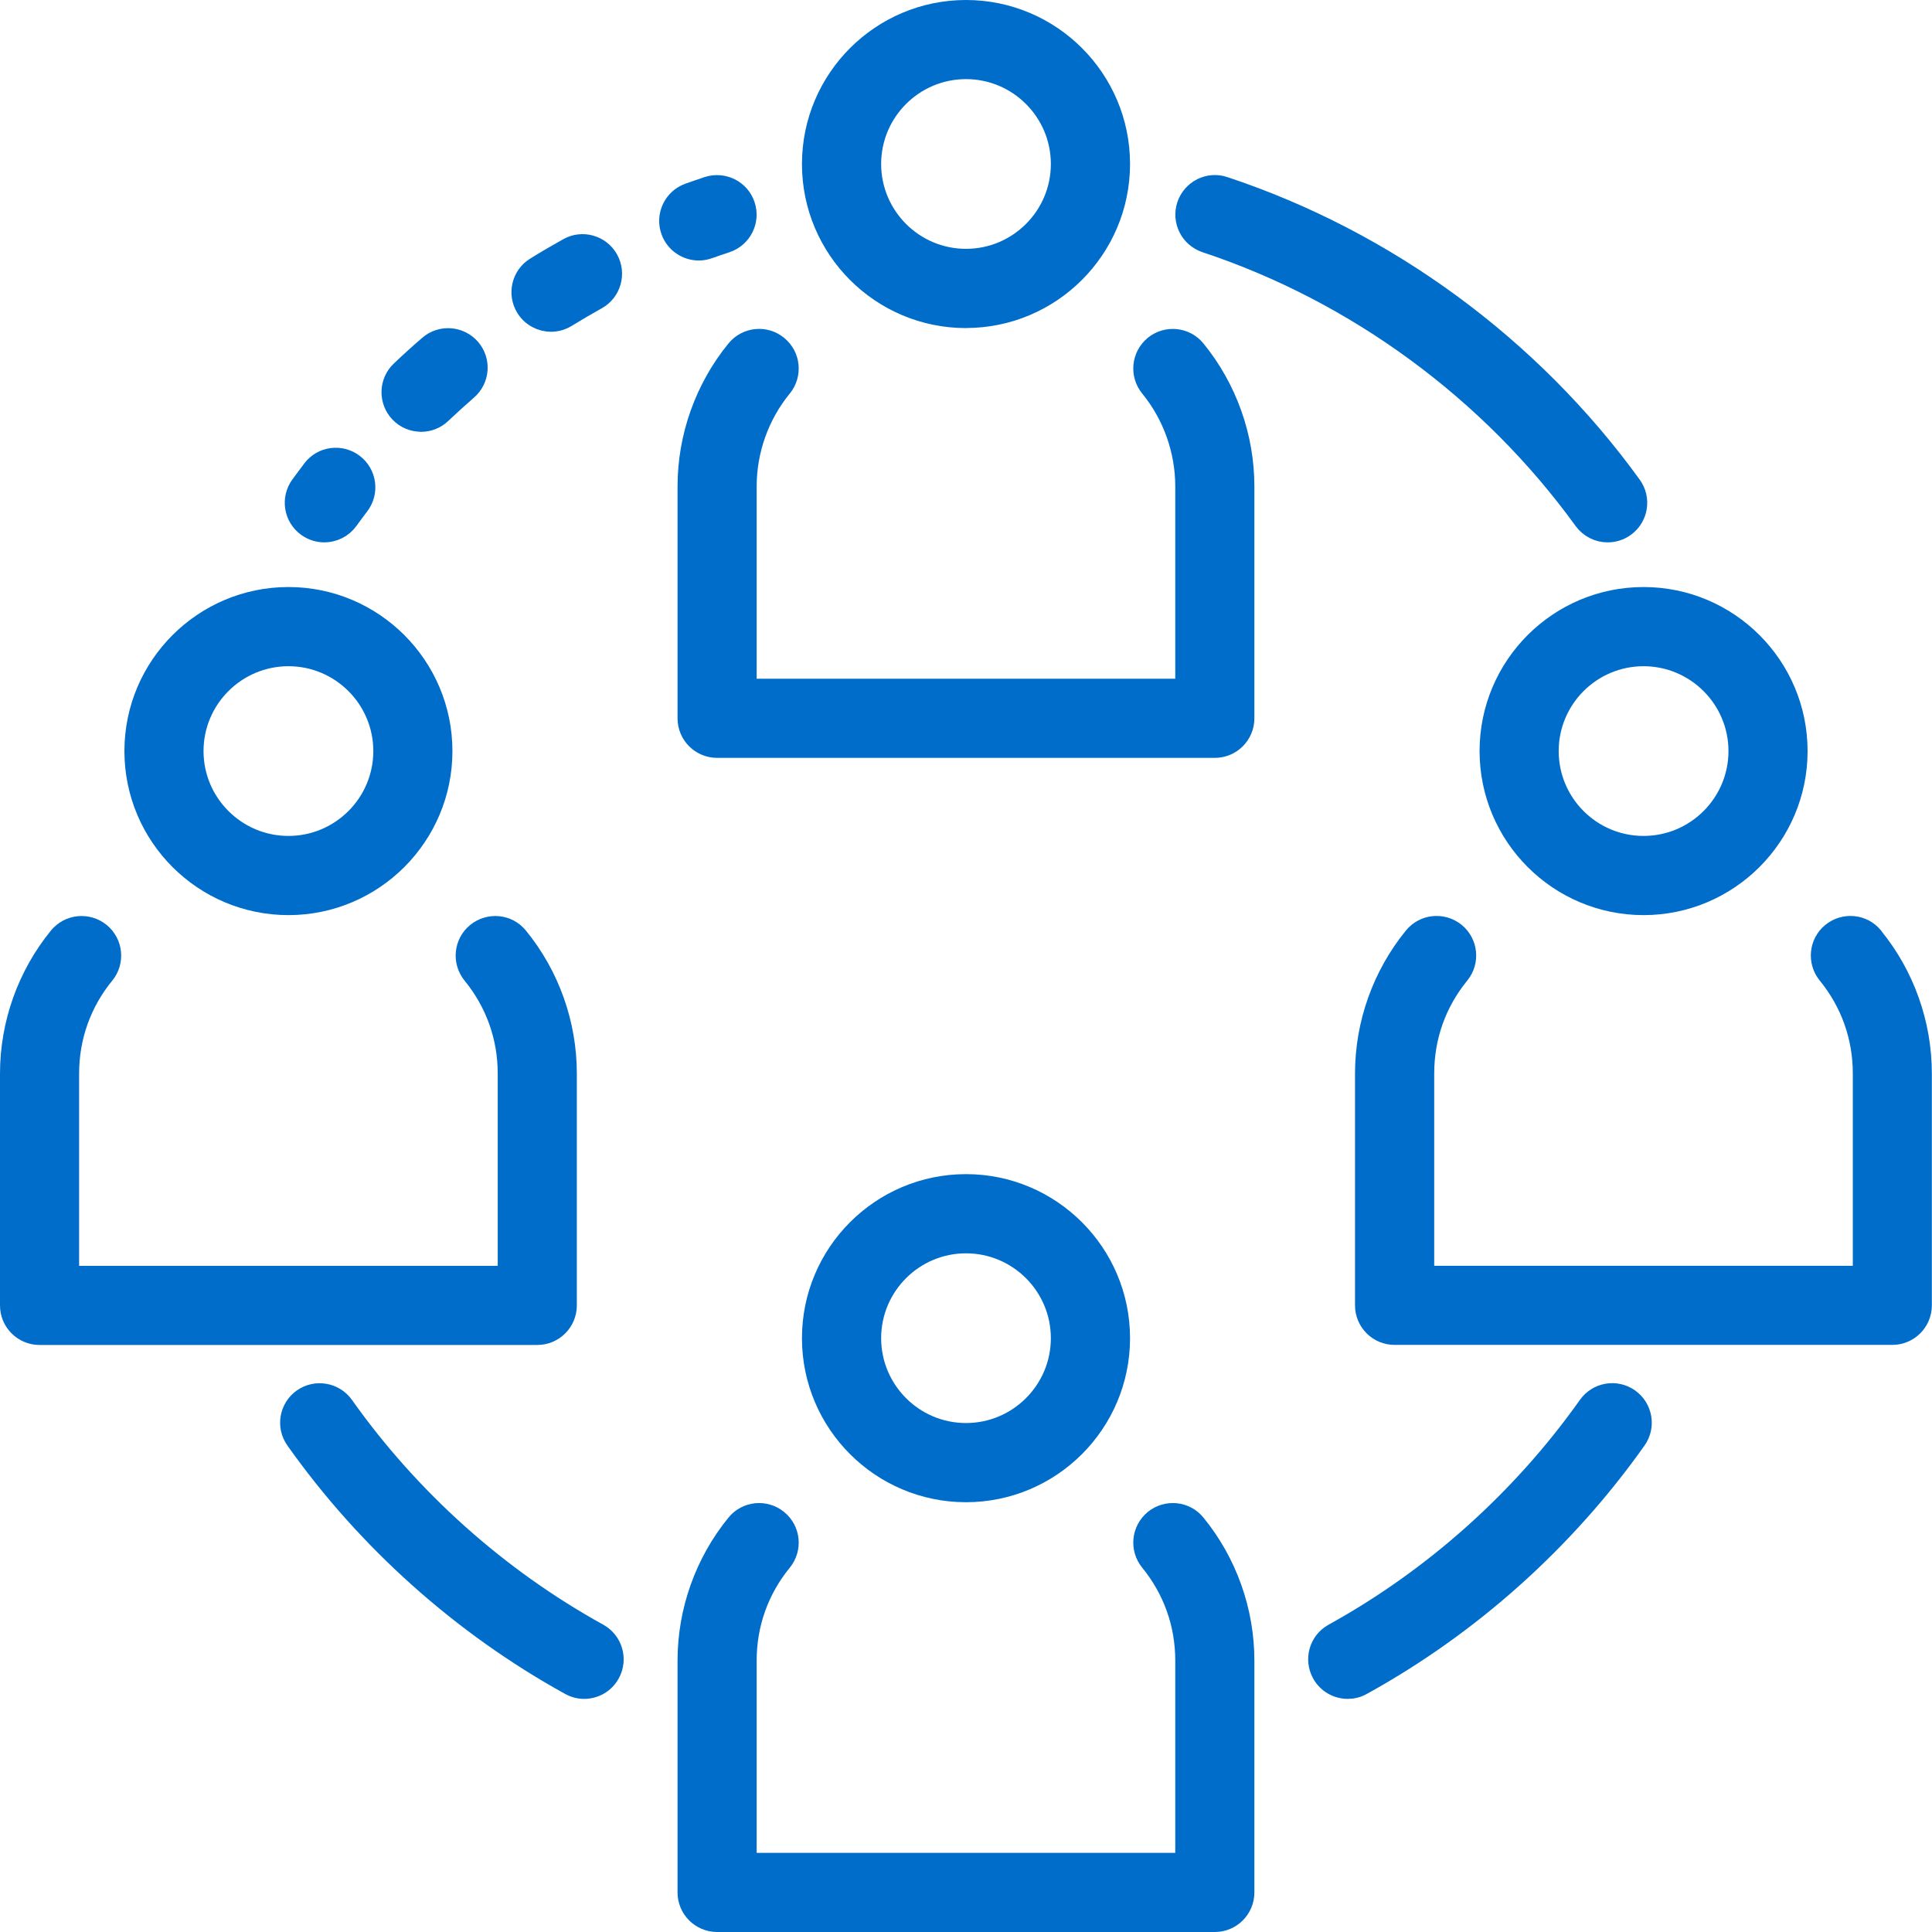 <?xml version="1.0" encoding="UTF-8"?><svg id="Layer_2" xmlns="http://www.w3.org/2000/svg" viewBox="0 0 273 273"><defs><style>.cls-1{fill:#006dcb;stroke:#006dcb;stroke-linecap:round;stroke-linejoin:round;stroke-width:3px;}</style></defs><g id="Layer_1-2"><path class="cls-1" d="m45.83,75.14c1.26,0,2.51-.59,3.31-1.69.51-.7,1.03-1.41,1.56-2.1,1.37-1.8,1.03-4.36-.77-5.74-1.8-1.37-4.37-1.03-5.73.77-.57.75-1.13,1.51-1.68,2.26-1.33,1.83-.92,4.39.9,5.71.73.53,1.57.79,2.41.79Z"/><path class="cls-1" d="m59.49,59.52c1.01,0,2.03-.37,2.81-1.12,1.21-1.14,2.43-2.25,3.69-3.35,1.71-1.48,1.9-4.06.42-5.77-1.48-1.7-4.07-1.89-5.77-.41-1.35,1.16-2.67,2.36-3.96,3.59-1.64,1.55-1.7,4.14-.15,5.78.8.85,1.88,1.27,2.97,1.27Z"/><path class="cls-1" d="m77.86,45.38c.73,0,1.47-.2,2.14-.61,1.42-.87,2.85-1.71,4.31-2.52,1.97-1.11,2.67-3.6,1.57-5.57-1.1-1.97-3.6-2.68-5.56-1.57-1.56.87-3.09,1.76-4.6,2.7-1.93,1.18-2.53,3.7-1.34,5.63.77,1.25,2.12,1.94,3.49,1.94Z"/><path class="cls-1" d="m100.14,35.06c.82-.3,1.65-.57,2.48-.85,2.14-.72,3.3-3.03,2.58-5.18-.71-2.14-3.03-3.28-5.18-2.58-.89.3-1.78.6-2.67.92-2.13.77-3.23,3.11-2.46,5.24.6,1.66,2.18,2.7,3.85,2.7.46,0,.93-.08,1.39-.25Z"/><path class="cls-1" d="m84.52,230.89c-14.18-7.83-26.63-18.97-36.01-32.21-1.31-1.84-3.86-2.27-5.7-.98-1.85,1.31-2.28,3.86-.97,5.7,10.09,14.25,23.48,26.22,38.73,34.64.63.35,1.3.52,1.97.52,1.44,0,2.84-.76,3.58-2.12,1.09-1.97.37-4.46-1.6-5.55Z"/><path class="cls-1" d="m170.38,34.21c21.27,7.05,40.26,20.98,53.47,39.23.8,1.1,2.05,1.7,3.32,1.7.83,0,1.67-.25,2.4-.78,1.83-1.32,2.24-3.88.91-5.71-14.2-19.63-34.63-34.62-57.52-42.2-2.15-.73-4.45.45-5.17,2.59-.71,2.14.45,4.46,2.6,5.17Z"/><path class="cls-1" d="m224.47,198.68c-9.38,13.24-21.83,24.38-36.01,32.21-1.98,1.09-2.69,3.58-1.6,5.55.75,1.36,2.14,2.12,3.59,2.12.66,0,1.34-.16,1.97-.52,15.25-8.4,28.64-20.39,38.73-34.64,1.31-1.84.87-4.39-.97-5.7-1.85-1.31-4.4-.87-5.71.98Z"/><path class="cls-1" d="m163.14,214.81c-1.75,1.43-2.01,4-.58,5.76,3.28,4.02,5.01,8.89,5.01,14.08v28.67h-62.15v-28.67c0-5.19,1.73-10.06,5.02-14.08,1.43-1.75,1.17-4.33-.59-5.76-1.74-1.42-4.32-1.18-5.75.58-4.42,5.42-6.86,12.26-6.86,19.25v32.77c0,2.25,1.83,4.09,4.09,4.09h70.33c2.26,0,4.09-1.83,4.09-4.09v-32.77c0-7-2.44-13.84-6.86-19.25-1.43-1.76-4.01-2-5.76-.58Z"/><path class="cls-1" d="m158.18,189.09c0-11.95-9.72-21.68-21.68-21.68s-21.68,9.72-21.68,21.68,9.72,21.68,21.68,21.68,21.68-9.72,21.68-21.68Zm-35.17,0c0-7.44,6.05-13.49,13.49-13.49s13.49,6.05,13.49,13.49-6.05,13.49-13.49,13.49-13.49-6.05-13.49-13.49Z"/><path class="cls-1" d="m163.14,48.9c-1.75,1.43-2.01,4-.58,5.76,3.23,3.95,5.01,8.96,5.01,14.08v28.67h-62.15v-28.67c0-5.12,1.78-10.13,5.02-14.08,1.43-1.75,1.17-4.33-.59-5.76-1.74-1.43-4.32-1.18-5.75.58-4.42,5.42-6.86,12.25-6.86,19.26v32.76c0,2.26,1.83,4.09,4.09,4.09h70.33c2.26,0,4.09-1.83,4.09-4.09v-32.76c0-7-2.44-13.84-6.86-19.26-1.43-1.76-4.01-2-5.76-.58Z"/><path class="cls-1" d="m136.5,44.85c11.95,0,21.68-9.72,21.68-21.68S148.45,1.5,136.5,1.5s-21.68,9.72-21.68,21.68,9.72,21.68,21.68,21.68Zm0-35.17c7.44,0,13.49,6.05,13.49,13.49s-6.05,13.49-13.49,13.49-13.49-6.05-13.49-13.49,6.05-13.49,13.49-13.49Z"/><path class="cls-1" d="m80.01,184.46v-32.76c0-7.01-2.43-13.84-6.86-19.26-1.43-1.76-4-2-5.76-.58-1.75,1.43-2.01,4-.58,5.76,3.28,4.02,5.02,8.89,5.02,14.08v28.67H9.68v-28.67c0-5.2,1.74-10.07,5.02-14.08,1.43-1.75,1.17-4.33-.58-5.76-1.75-1.42-4.32-1.18-5.76.58-4.42,5.42-6.86,12.25-6.86,19.26v32.76c0,2.26,1.83,4.09,4.09,4.09h70.33c2.26,0,4.09-1.83,4.09-4.09Z"/><path class="cls-1" d="m40.76,127.81c11.95,0,21.67-9.72,21.67-21.68s-9.72-21.68-21.67-21.68-21.68,9.72-21.68,21.68,9.72,21.68,21.68,21.68Zm0-35.17c7.44,0,13.49,6.05,13.49,13.49s-6.05,13.49-13.49,13.49-13.5-6.05-13.5-13.49,6.05-13.49,13.5-13.49Z"/><path class="cls-1" d="m264.64,132.43c-1.43-1.76-4.01-2-5.76-.58-1.75,1.43-2.01,4-.58,5.76,3.28,4.02,5.01,8.89,5.01,14.08v28.67h-62.15v-28.67c0-5.2,1.73-10.07,5.01-14.08,1.43-1.75,1.17-4.33-.58-5.76-1.75-1.42-4.33-1.18-5.76.58-4.42,5.42-6.86,12.26-6.86,19.26v32.76c0,2.26,1.83,4.09,4.09,4.09h70.33c2.26,0,4.09-1.83,4.09-4.09v-32.76c0-7-2.43-13.84-6.86-19.26Z"/><path class="cls-1" d="m210.57,106.13c0,11.95,9.72,21.68,21.67,21.68s21.68-9.72,21.68-21.68-9.72-21.68-21.68-21.68-21.67,9.72-21.67,21.68Zm21.67-13.49c7.44,0,13.5,6.05,13.5,13.49s-6.05,13.49-13.5,13.49-13.49-6.05-13.49-13.49,6.05-13.49,13.49-13.49Z"/></g></svg>